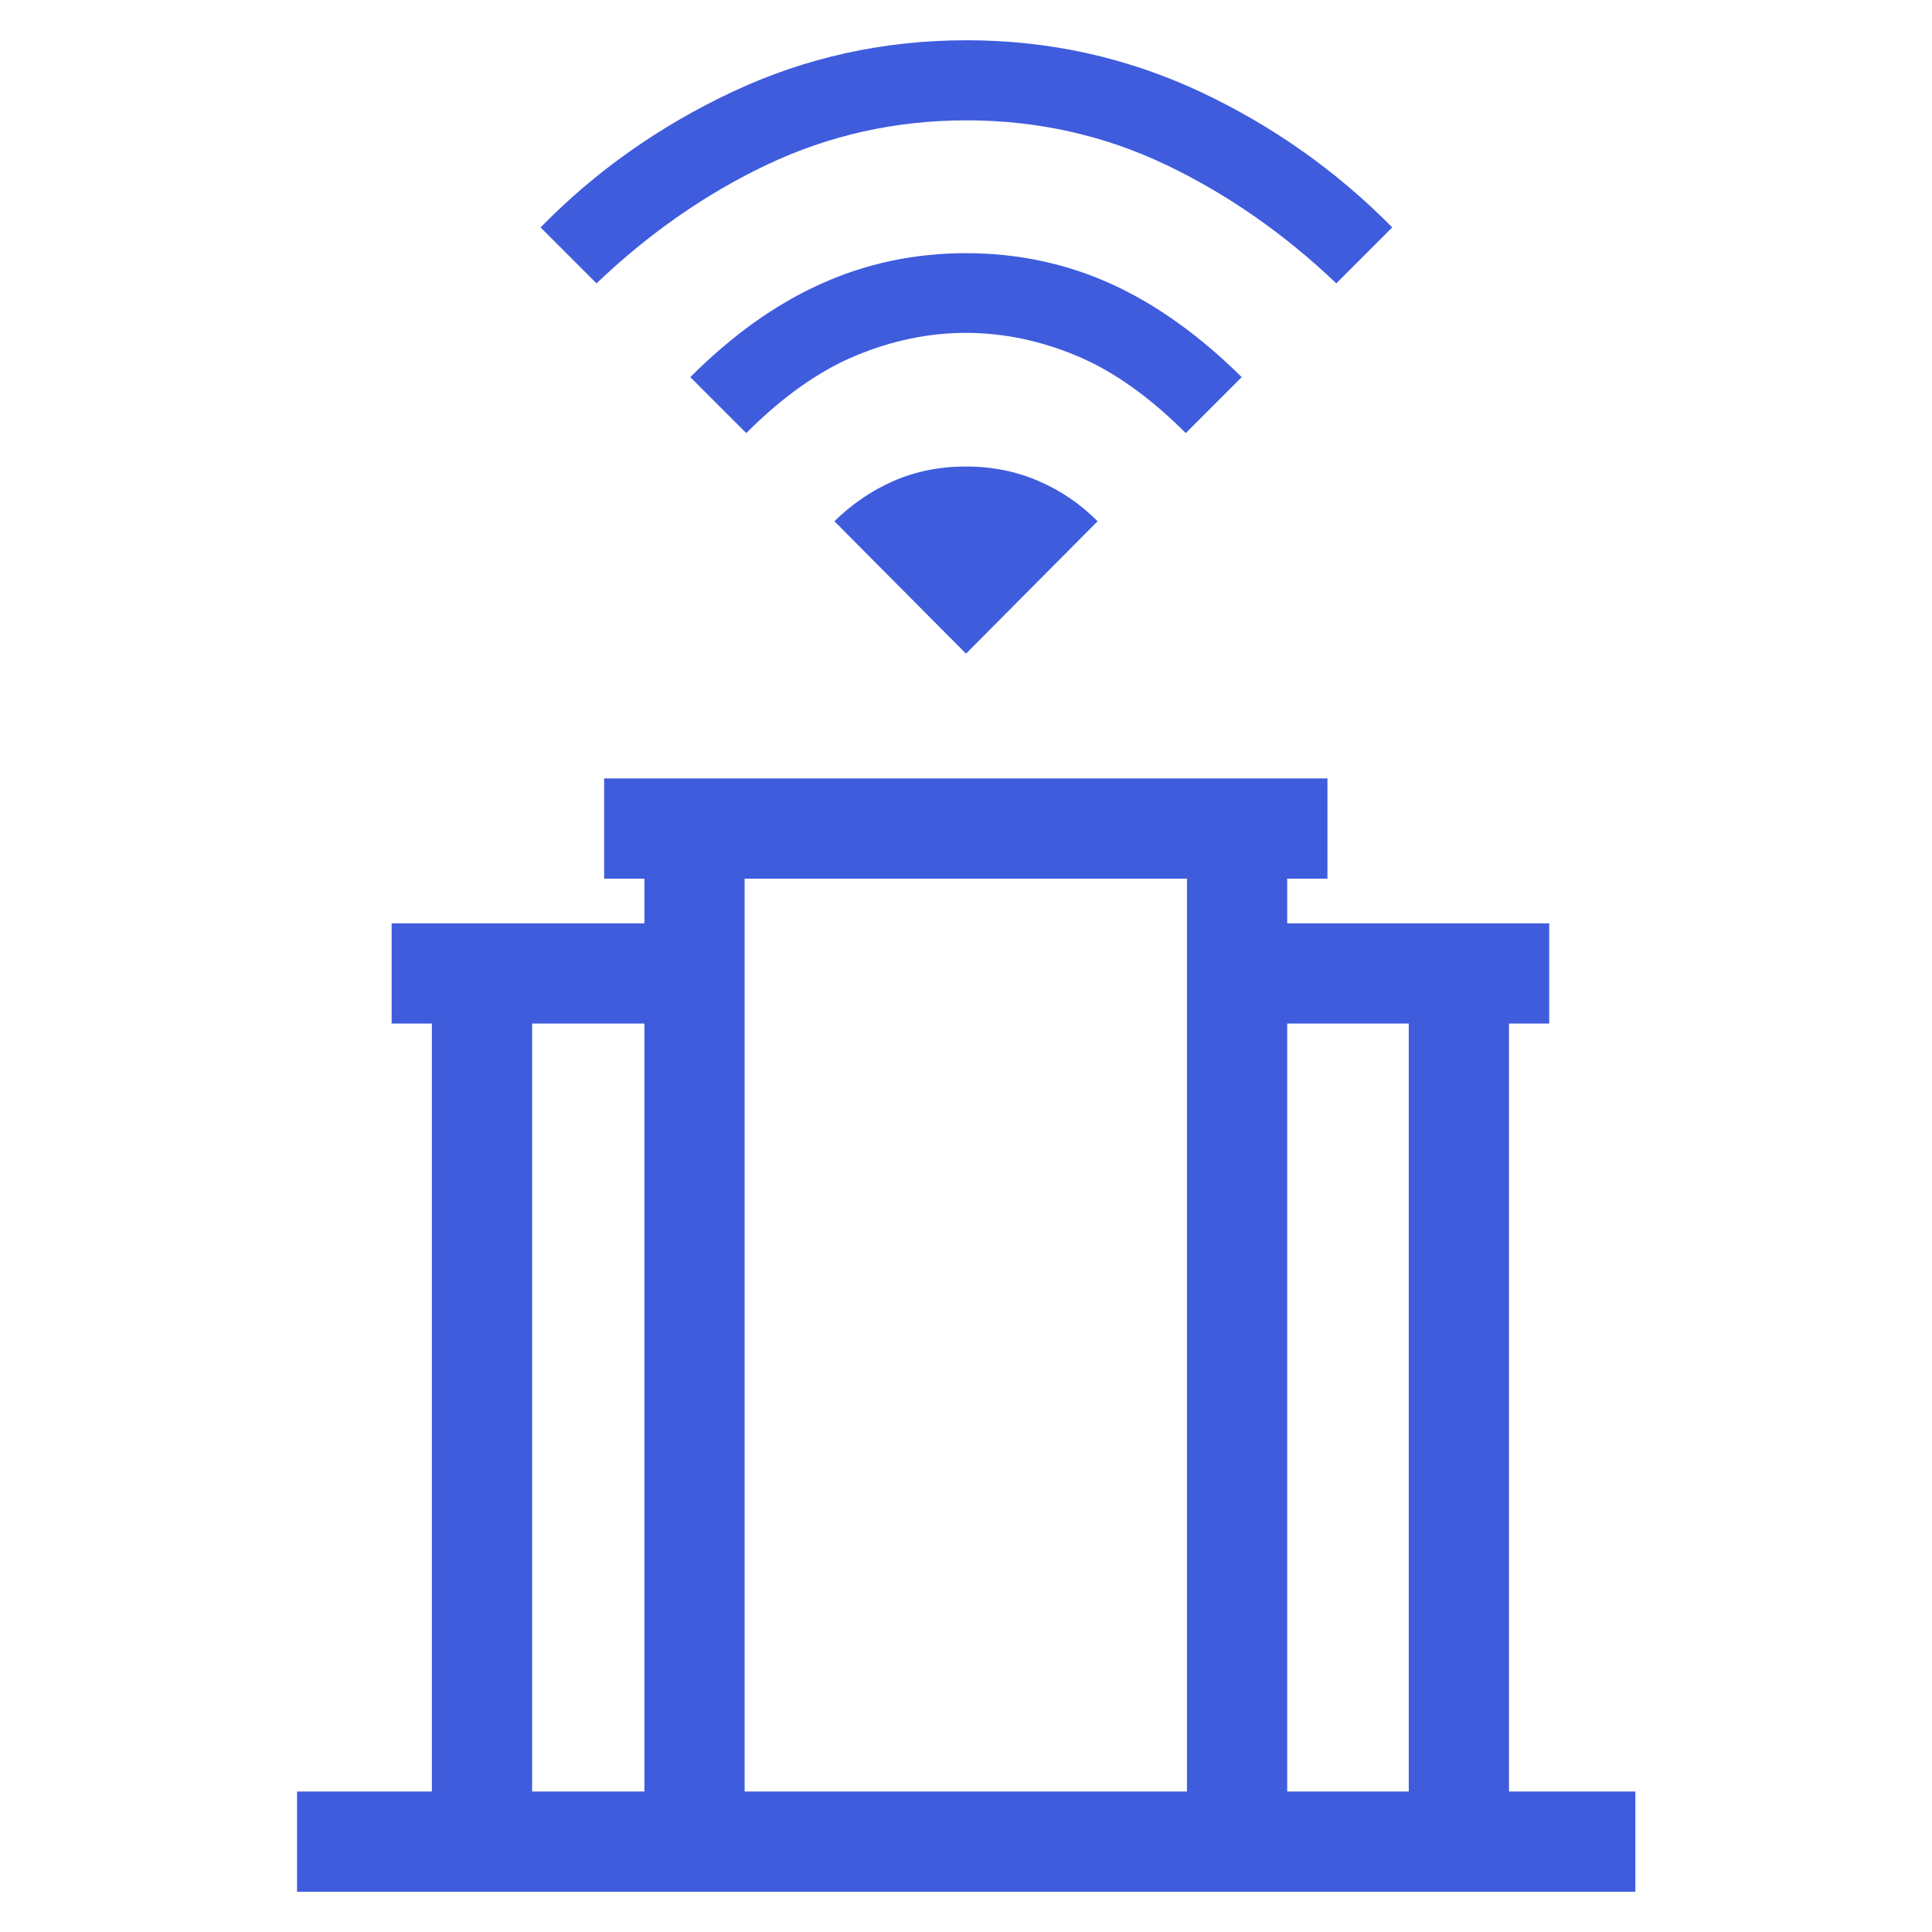 <?xml version="1.0" encoding="UTF-8"?>
<svg id="Layer_1" data-name="Layer 1" xmlns="http://www.w3.org/2000/svg" viewBox="0 0 48 48">
  <defs>
    <style>
      .cls-1 {
        fill: #3f5cdd;
      }
    </style>
  </defs>
  <path class="cls-1" d="M18.54,10.76l-1.39-1.39c1.03-1.03,2.1-1.8,3.23-2.31,1.12-.51,2.33-.77,3.62-.77s2.5,.26,3.62,.77c1.12,.51,2.2,1.29,3.23,2.31l-1.39,1.39c-.9-.9-1.8-1.54-2.71-1.92-.91-.38-1.83-.57-2.75-.57s-1.84,.19-2.75,.57c-.91,.38-1.81,1.02-2.71,1.92Zm-3.72-3.72l-1.39-1.39c1.37-1.4,2.96-2.52,4.77-3.37,1.81-.85,3.75-1.28,5.81-1.28s3.99,.43,5.81,1.28c1.81,.85,3.4,1.98,4.77,3.37l-1.39,1.39c-1.29-1.23-2.71-2.22-4.24-2.95-1.54-.73-3.18-1.1-4.95-1.1-1.76,0-3.41,.37-4.95,1.1-1.54,.73-2.95,1.72-4.24,2.95Zm9.19,9.19l3.26-3.28c-.43-.43-.91-.76-1.47-1s-1.15-.36-1.8-.36-1.25,.12-1.8,.36c-.55,.24-1.04,.58-1.47,1l3.26,3.28Z"/>
  <g>
    <rect class="cls-1" x="7.38" y="44.51" width="33.25" height="2.49"/>
    <rect class="cls-1" x="15.01" y="19.34" width="17.97" height="2.49"/>
    <rect class="cls-1" x="9.73" y="22.94" width="7.19" height="2.49"/>
    <rect class="cls-1" x="31.3" y="22.94" width="7.19" height="2.49"/>
    <rect class="cls-1" x="35" y="25.41" width="2.49" height="20.79"/>
    <rect class="cls-1" x="10.73" y="25.41" width="2.49" height="20.79"/>
    <g>
      <rect class="cls-1" x="16.01" y="21.81" width="2.49" height="23.36"/>
      <rect class="cls-1" x="29.49" y="21.81" width="2.49" height="23.36"/>
    </g>
  </g>
</svg>